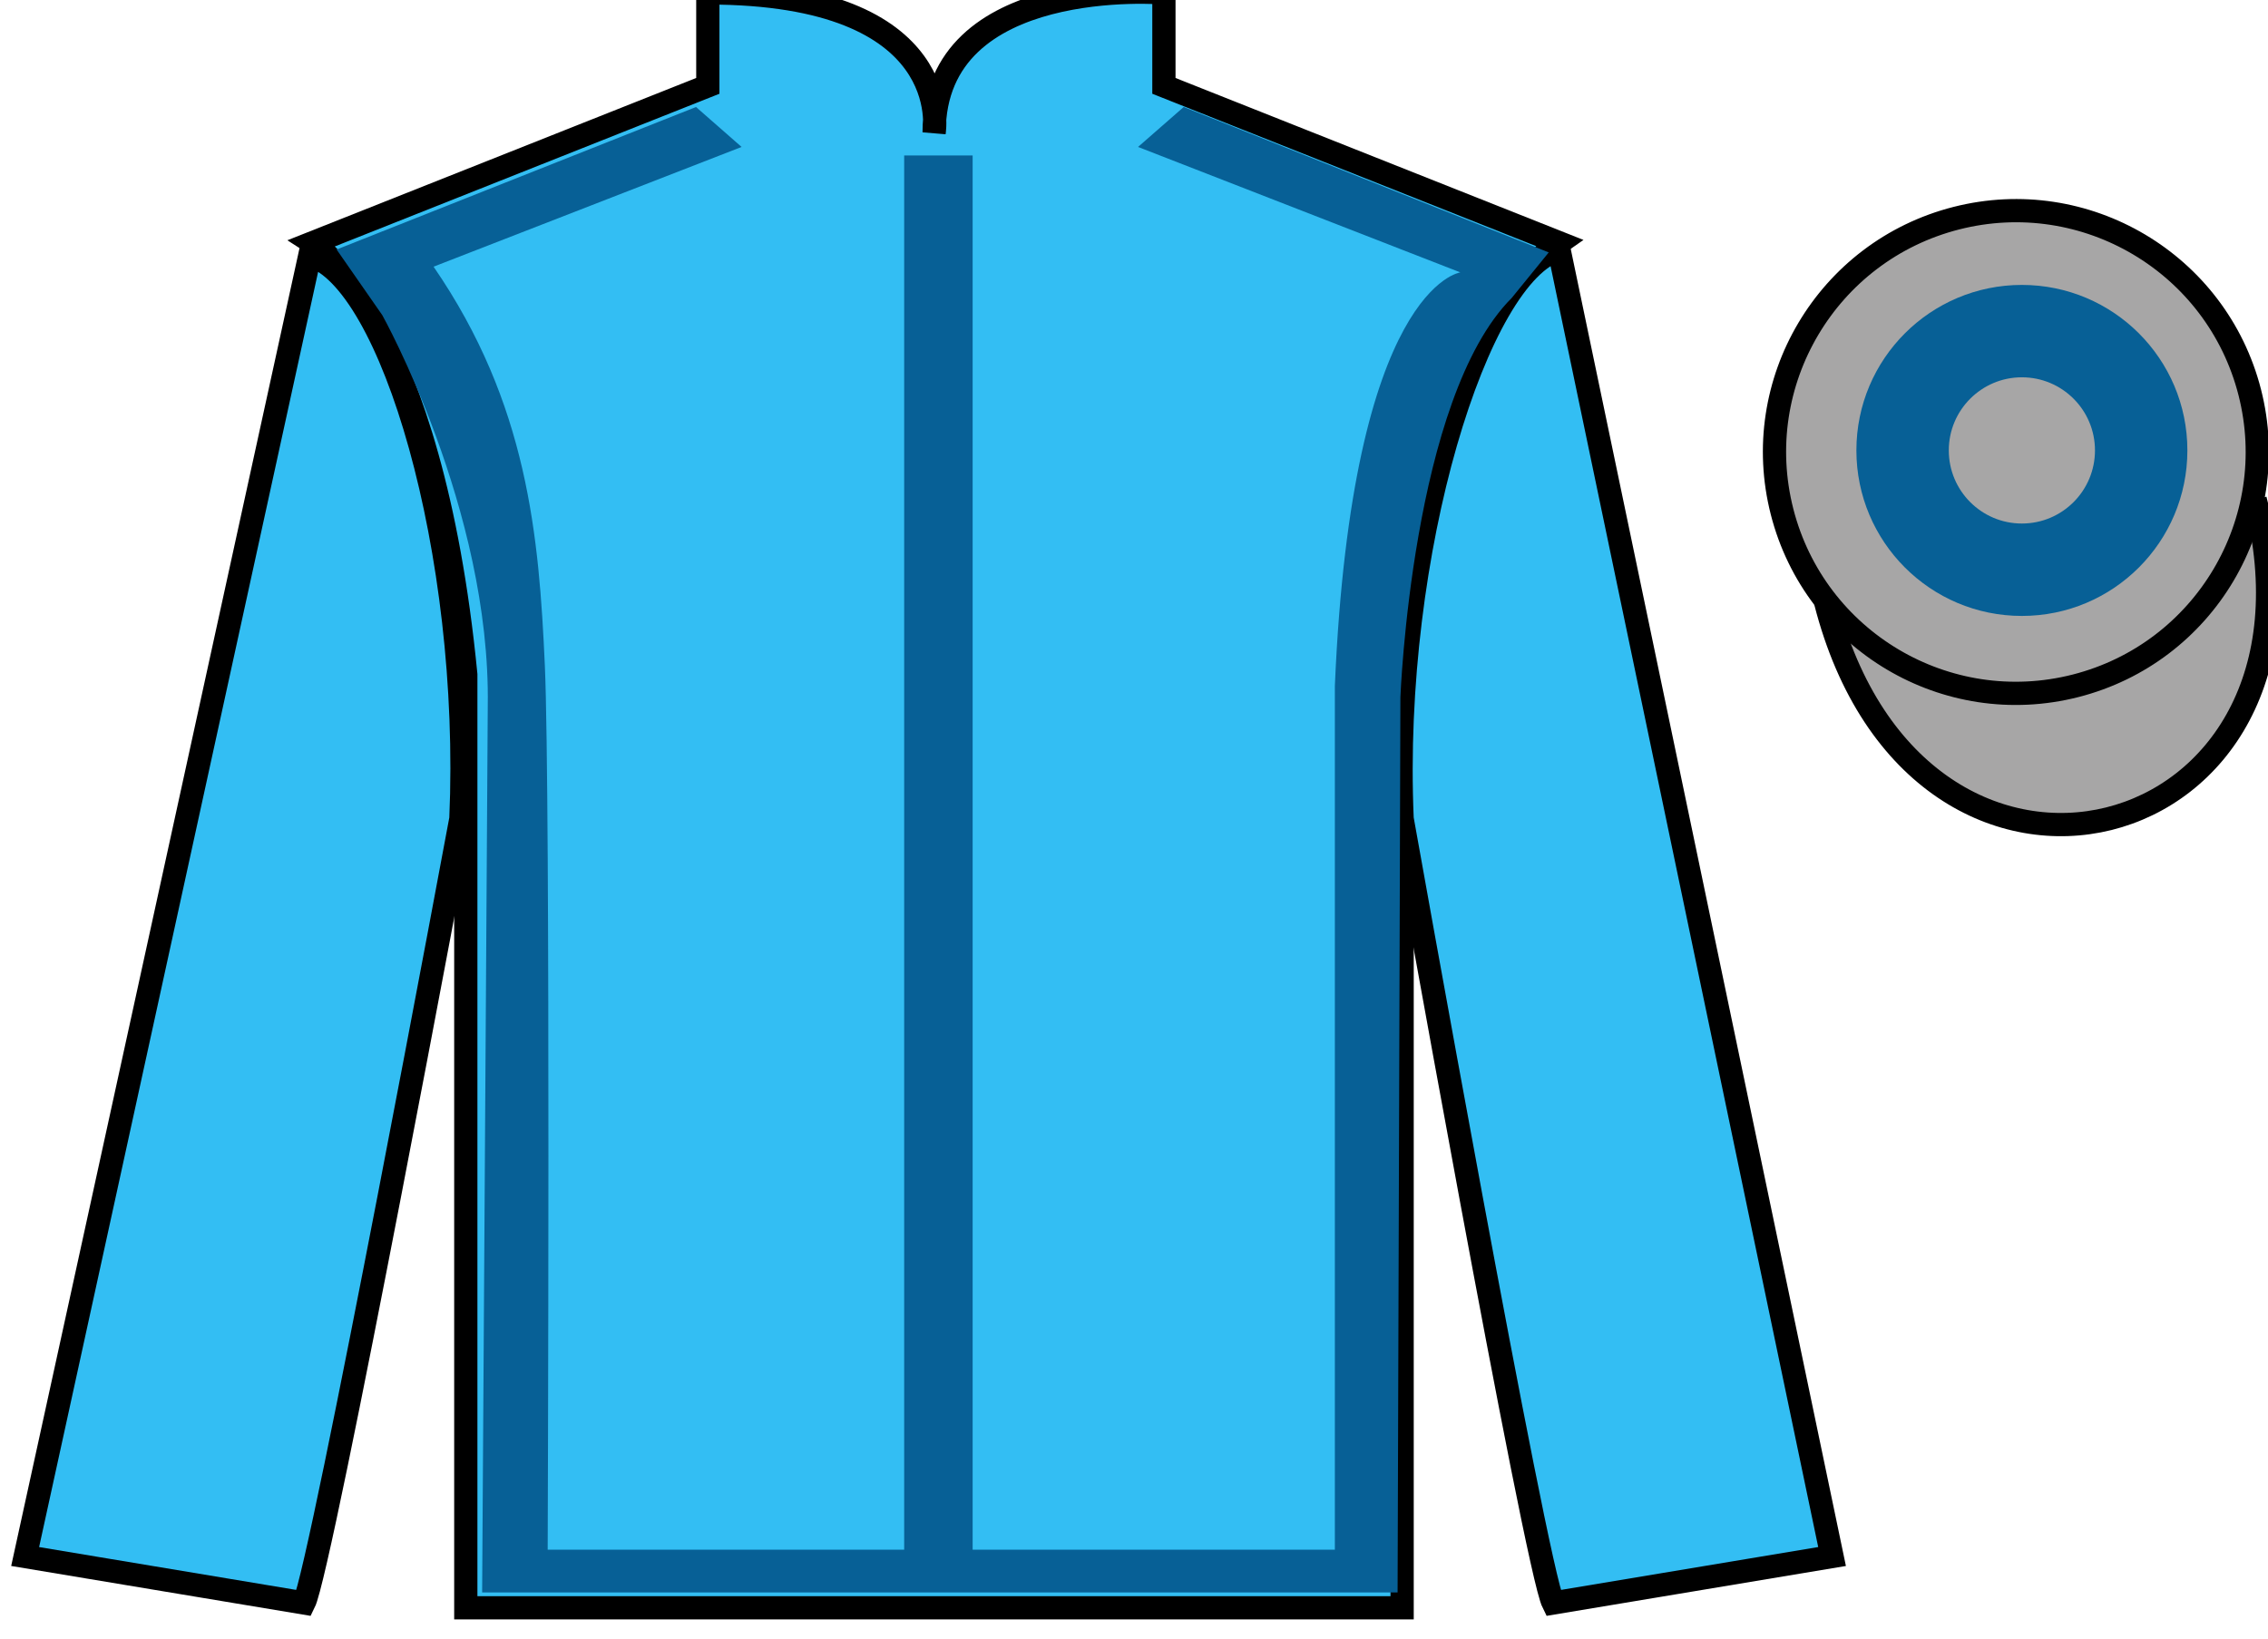 <?xml version="1.0" encoding="UTF-8"?>
<svg xmlns="http://www.w3.org/2000/svg" xmlns:xlink="http://www.w3.org/1999/xlink" width="97.59pt" height="70.53pt" viewBox="0 0 97.59 70.53" version="1.1">
<g id="surface0">
<path style=" stroke:none;fill-rule:nonzero;fill:rgb(20.002%,74.273%,94.984%);fill-opacity:1;" d="M 13.457 10.445 C 13.457 10.445 18.543 13.695 20.043 29.031 C 20.043 29.031 20.043 44.031 20.043 69.195 L 60.332 69.195 L 60.332 28.863 C 60.332 28.863 62.125 13.863 67.082 10.445 L 50.082 3.695 L 50.082 -0.305 C 50.082 -0.305 40.195 -1.137 40.195 5.695 C 40.195 5.695 41.207 -0.305 30.457 -0.305 L 30.457 3.695 L 13.457 10.445 "/>
<path style="fill:none;stroke-width:10;stroke-linecap:butt;stroke-linejoin:miter;stroke:rgb(0%,0%,0%);stroke-opacity:1;stroke-miterlimit:4;" d="M 134.57 600.847 C 134.57 600.847 185.43 568.347 200.43 414.988 C 200.43 414.988 200.43 264.988 200.43 13.347 L 603.32 13.347 L 603.32 416.667 C 603.32 416.667 621.25 566.667 670.82 600.847 L 500.82 668.347 L 500.82 708.347 C 500.82 708.347 401.953 716.667 401.953 648.347 C 401.953 648.347 412.07 708.347 304.57 708.347 L 304.57 668.347 L 134.57 600.847 Z M 134.57 600.847 " transform="matrix(0.1,0,0,-0.1,0,70.53)"/>
<path style=" stroke:none;fill-rule:nonzero;fill:rgb(0%,0%,0%);fill-opacity:1;" d="M 16.543 13.762 L 14.621 11 "/>
<path style=" stroke:none;fill-rule:nonzero;fill:rgb(20.002%,74.273%,94.984%);fill-opacity:1;" d="M 13.082 68.988 C 13.832 67.488 19.832 35.238 19.832 35.238 C 20.332 23.738 16.832 11.988 13.332 10.988 L 1.082 66.988 L 13.082 68.988 "/>
<path style="fill:none;stroke-width:10;stroke-linecap:butt;stroke-linejoin:miter;stroke:rgb(0%,0%,0%);stroke-opacity:1;stroke-miterlimit:4;" d="M 130.82 15.417 C 138.32 30.417 198.32 352.917 198.32 352.917 C 203.32 467.917 168.32 585.417 133.32 595.417 L 10.82 35.417 L 130.82 15.417 Z M 130.82 15.417 " transform="matrix(0.1,0,0,-0.1,0,70.53)"/>
<path style=" stroke:none;fill-rule:nonzero;fill:rgb(20.002%,74.273%,94.984%);fill-opacity:1;" d="M 78.832 66.988 L 67.082 10.738 C 63.582 11.738 59.832 23.738 60.332 35.238 C 60.332 35.238 66.082 67.488 66.832 68.988 L 78.832 66.988 "/>
<path style="fill:none;stroke-width:10;stroke-linecap:butt;stroke-linejoin:miter;stroke:rgb(0%,0%,0%);stroke-opacity:1;stroke-miterlimit:4;" d="M 788.32 35.417 L 670.82 597.917 C 635.82 587.917 598.32 467.917 603.32 352.917 C 603.32 352.917 660.82 30.417 668.32 15.417 L 788.32 35.417 Z M 788.32 35.417 " transform="matrix(0.1,0,0,-0.1,0,70.53)"/>
<path style="fill-rule:nonzero;fill:rgb(65.493%,64.865%,65.02%);fill-opacity:1;stroke-width:10;stroke-linecap:butt;stroke-linejoin:miter;stroke:rgb(0%,0%,0%);stroke-opacity:1;stroke-miterlimit:4;" d="M 785.508 446.316 C 825.234 290.691 1009.18 338.269 970.391 490.3 " transform="matrix(0.1,0,0,-0.1,0,70.53)"/>
<path style=" stroke:none;fill-rule:nonzero;fill:rgb(2.931%,37.739%,58.772%);fill-opacity:1;" d="M 14.484 10.738 L 29.949 4.605 L 31.91 6.324 L 18.656 11.477 C 22.707 17.367 23.195 23.074 23.445 28.656 C 23.691 34.176 23.566 66.695 23.566 66.695 L 38.906 66.695 L 38.906 6.691 L 41.852 6.691 L 41.852 66.695 L 57.438 66.695 L 57.438 29.516 C 58.172 12.336 62.836 11.723 62.836 11.723 L 48.969 6.324 L 50.934 4.605 L 66.641 10.863 L 65.047 12.824 C 60.75 17.121 60.258 30.004 60.258 30.004 L 60.137 68.535 L 20.746 68.535 L 20.988 30.375 C 21.113 21.906 16.449 13.562 16.449 13.562 "/>
<path style=" stroke:none;fill-rule:nonzero;fill:rgb(65.493%,64.865%,65.02%);fill-opacity:1;" d="M 89.309 29.516 C 94.867 28.098 98.223 22.441 96.805 16.883 C 95.387 11.328 89.734 7.973 84.176 9.391 C 78.617 10.809 75.262 16.461 76.68 22.02 C 78.098 27.578 83.754 30.934 89.309 29.516 "/>
<path style="fill:none;stroke-width:10;stroke-linecap:butt;stroke-linejoin:miter;stroke:rgb(0%,0%,0%);stroke-opacity:1;stroke-miterlimit:4;" d="M 893.086 410.144 C 948.672 424.323 982.227 480.886 968.047 536.472 C 953.867 592.019 897.344 625.573 841.758 611.394 C 786.172 597.214 752.617 540.691 766.797 485.105 C 780.977 429.519 837.539 395.964 893.086 410.144 Z M 893.086 410.144 " transform="matrix(0.1,0,0,-0.1,0,70.53)"/>
<path style=" stroke:none;fill-rule:nonzero;fill:rgb(2.931%,37.739%,58.772%);fill-opacity:1;" d="M 87 26.508 C 90.934 26.508 94.121 23.32 94.121 19.383 C 94.121 15.449 90.934 12.262 87 12.262 C 83.066 12.262 79.879 15.449 79.879 19.383 C 79.879 23.32 83.066 26.508 87 26.508 "/>
<path style=" stroke:none;fill-rule:nonzero;fill:rgb(65.493%,64.865%,65.02%);fill-opacity:1;" d="M 87 22.531 C 88.738 22.531 90.145 21.121 90.145 19.383 C 90.145 17.648 88.738 16.238 87 16.238 C 85.262 16.238 83.855 17.648 83.855 19.383 C 83.855 21.121 85.262 22.531 87 22.531 "/>
</g>
</svg>
